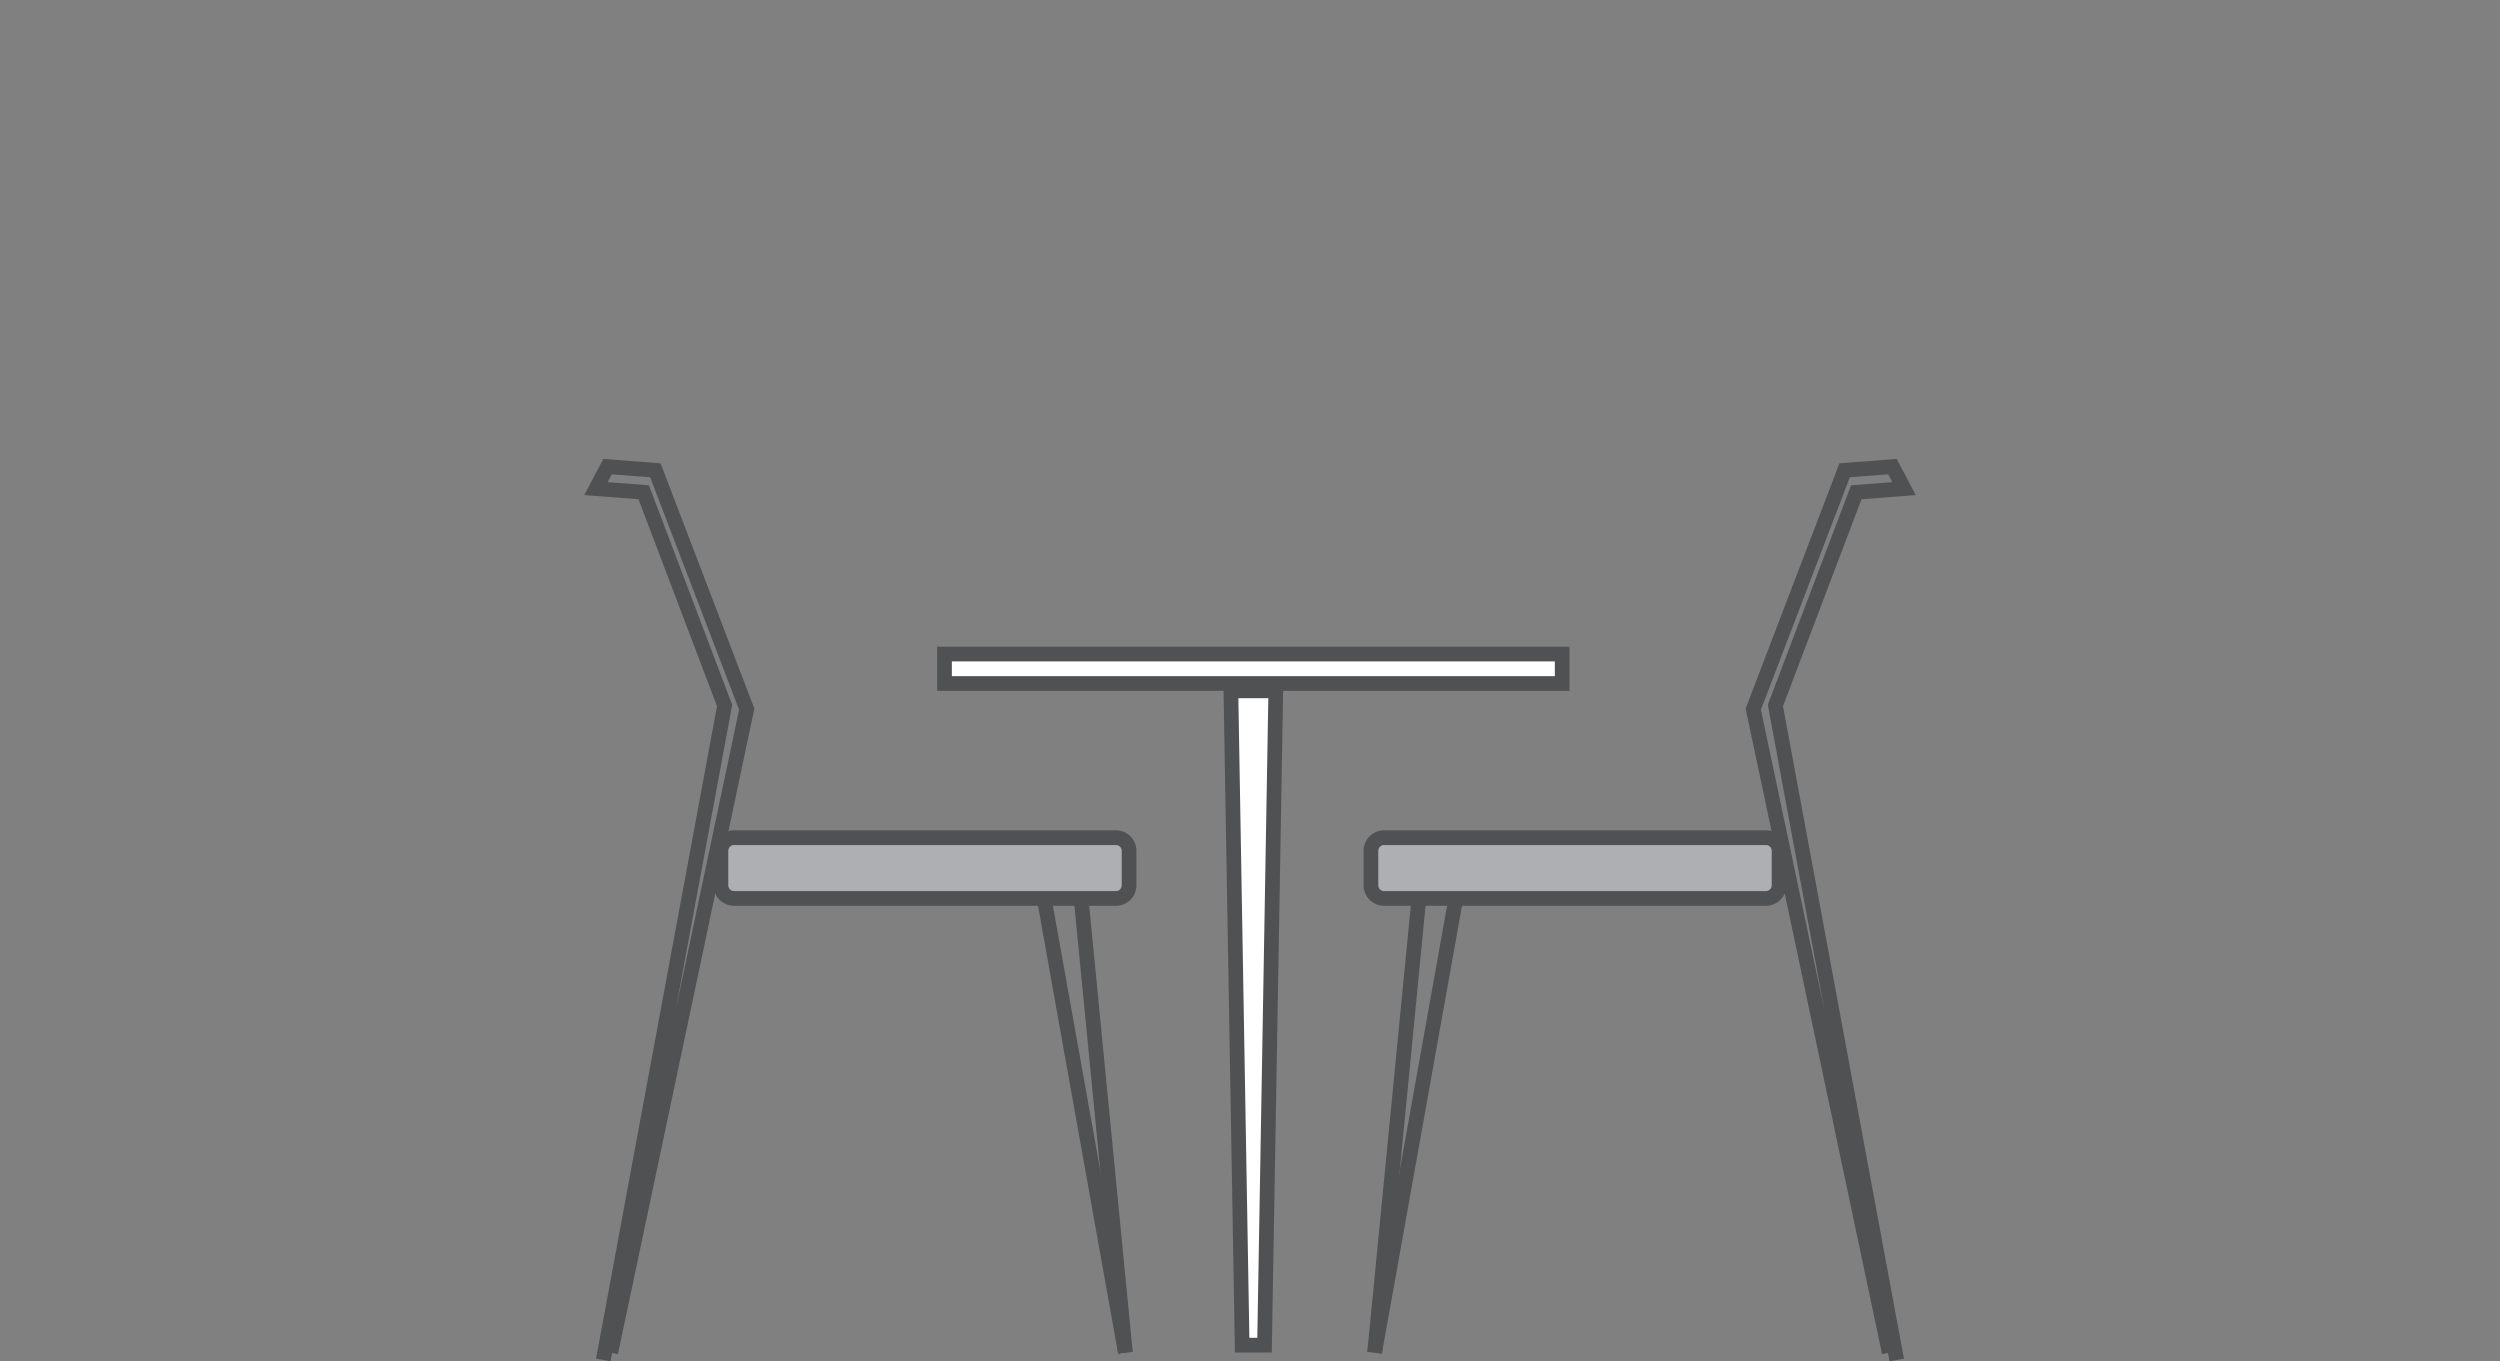 <?xml version="1.0" encoding="UTF-8"?>
<svg xmlns="http://www.w3.org/2000/svg" xmlns:xlink="http://www.w3.org/1999/xlink" viewBox="0 0 191 104">
  <rect x="0" y="0" width="191" height="104" fill="#808080" stroke="none"/>
  <defs>
    <clipPath id="clip-path">
      <rect x="26.69" y="-38.53" width="137.63" height="38.53" style="fill: none"></rect>
    </clipPath>
    <clipPath id="clip-path-2">
      <rect x="44.64" y="35.06" width="101.73" height="68.94" style="fill: none"></rect>
    </clipPath>
  </defs>
  <title>Café Furniture</title>
  <g id="Background">
    <rect y="-1" width="191" height="104" style="fill: none"></rect>
    <rect y="103" width="191" height="104" style="fill: none"></rect>
  </g>
  <g id="Layer_1" data-name="Layer 1">
    <g style="clip-path: url(#clip-path)">
      <polygon points="43.14 -33.78 43.68 -0.56 44.77 -0.56 45.32 -33.78 43.14 -33.78" style="fill: none;stroke: #505153;stroke-width: 1.123px"></polygon>
      <polygon points="145.68 -33.78 146.23 -0.56 147.32 -0.56 147.86 -33.78 145.68 -33.78" style="fill: none;stroke: #505153;stroke-width: 1.123px"></polygon>
    </g>
    <g>
      <polygon points="94.04 52.78 94.9 102.77 96.61 102.77 97.47 52.78 94.04 52.78" style="fill: #fff"></polygon>
      <g style="clip-path: url(#clip-path-2)">
        <polygon points="94.04 52.78 94.9 102.77 96.61 102.77 97.47 52.78 94.04 52.78" style="fill: none;stroke: #505153;stroke-width: 1.123px"></polygon>
      </g>
      <rect x="72.16" y="49.97" width="47.19" height="2.25" style="fill: #fff"></rect>
      <rect x="72.16" y="49.97" width="47.19" height="2.25" style="fill: none;stroke: #505153;stroke-width: 1.123px"></rect>
      <g style="clip-path: url(#clip-path-2)">
        <polyline points="46.09 103.9 55.36 53.9 49.18 37.61 45.53 37.33 46.42 35.65 50.07 35.93 57.05 54.18 46.66 103.34" style="fill: none;stroke: #505153;stroke-width: 1.123px"></polyline>
        <line x1="85.98" y1="103.34" x2="82.61" y2="68.79" style="fill: none;stroke: #505153;stroke-width: 1.123px"></line>
        <line x1="85.98" y1="103.34" x2="79.8" y2="68.79" style="fill: none;stroke: #505153;stroke-width: 1.123px"></line>
        <path d="M56.08,64a1,1,0,0,0-1,1v2.64a1,1,0,0,0,1,1H85.26a1,1,0,0,0,1-1V65a1,1,0,0,0-1-1Z" style="fill: #adafb2"></path>
        <path d="M56.08,64a1,1,0,0,0-1,1v2.64a1,1,0,0,0,1,1H85.26a1,1,0,0,0,1-1V65a1,1,0,0,0-1-1Z" style="fill: none;stroke: #505153;stroke-width: 1.123px"></path>
        <polyline points="144.91 103.9 135.64 53.9 141.82 37.61 145.47 37.33 144.58 35.65 140.93 35.93 133.95 54.18 144.34 103.34" style="fill: none;stroke: #505153;stroke-width: 1.123px"></polyline>
        <line x1="105.02" y1="103.34" x2="108.39" y2="68.79" style="fill: none;stroke: #505153;stroke-width: 1.123px"></line>
        <line x1="105.02" y1="103.34" x2="111.2" y2="68.79" style="fill: none;stroke: #505153;stroke-width: 1.123px"></line>
        <path d="M134.92,64a1,1,0,0,1,1,1v2.64a1,1,0,0,1-1,1H105.74a1,1,0,0,1-1-1V65a1,1,0,0,1,1-1Z" style="fill: #adafb2"></path>
        <path d="M134.92,64a1,1,0,0,1,1,1v2.64a1,1,0,0,1-1,1H105.74a1,1,0,0,1-1-1V65a1,1,0,0,1,1-1Z" style="fill: none;stroke: #505153;stroke-width: 1.123px"></path>
      </g>
    </g>
  </g>
</svg>
